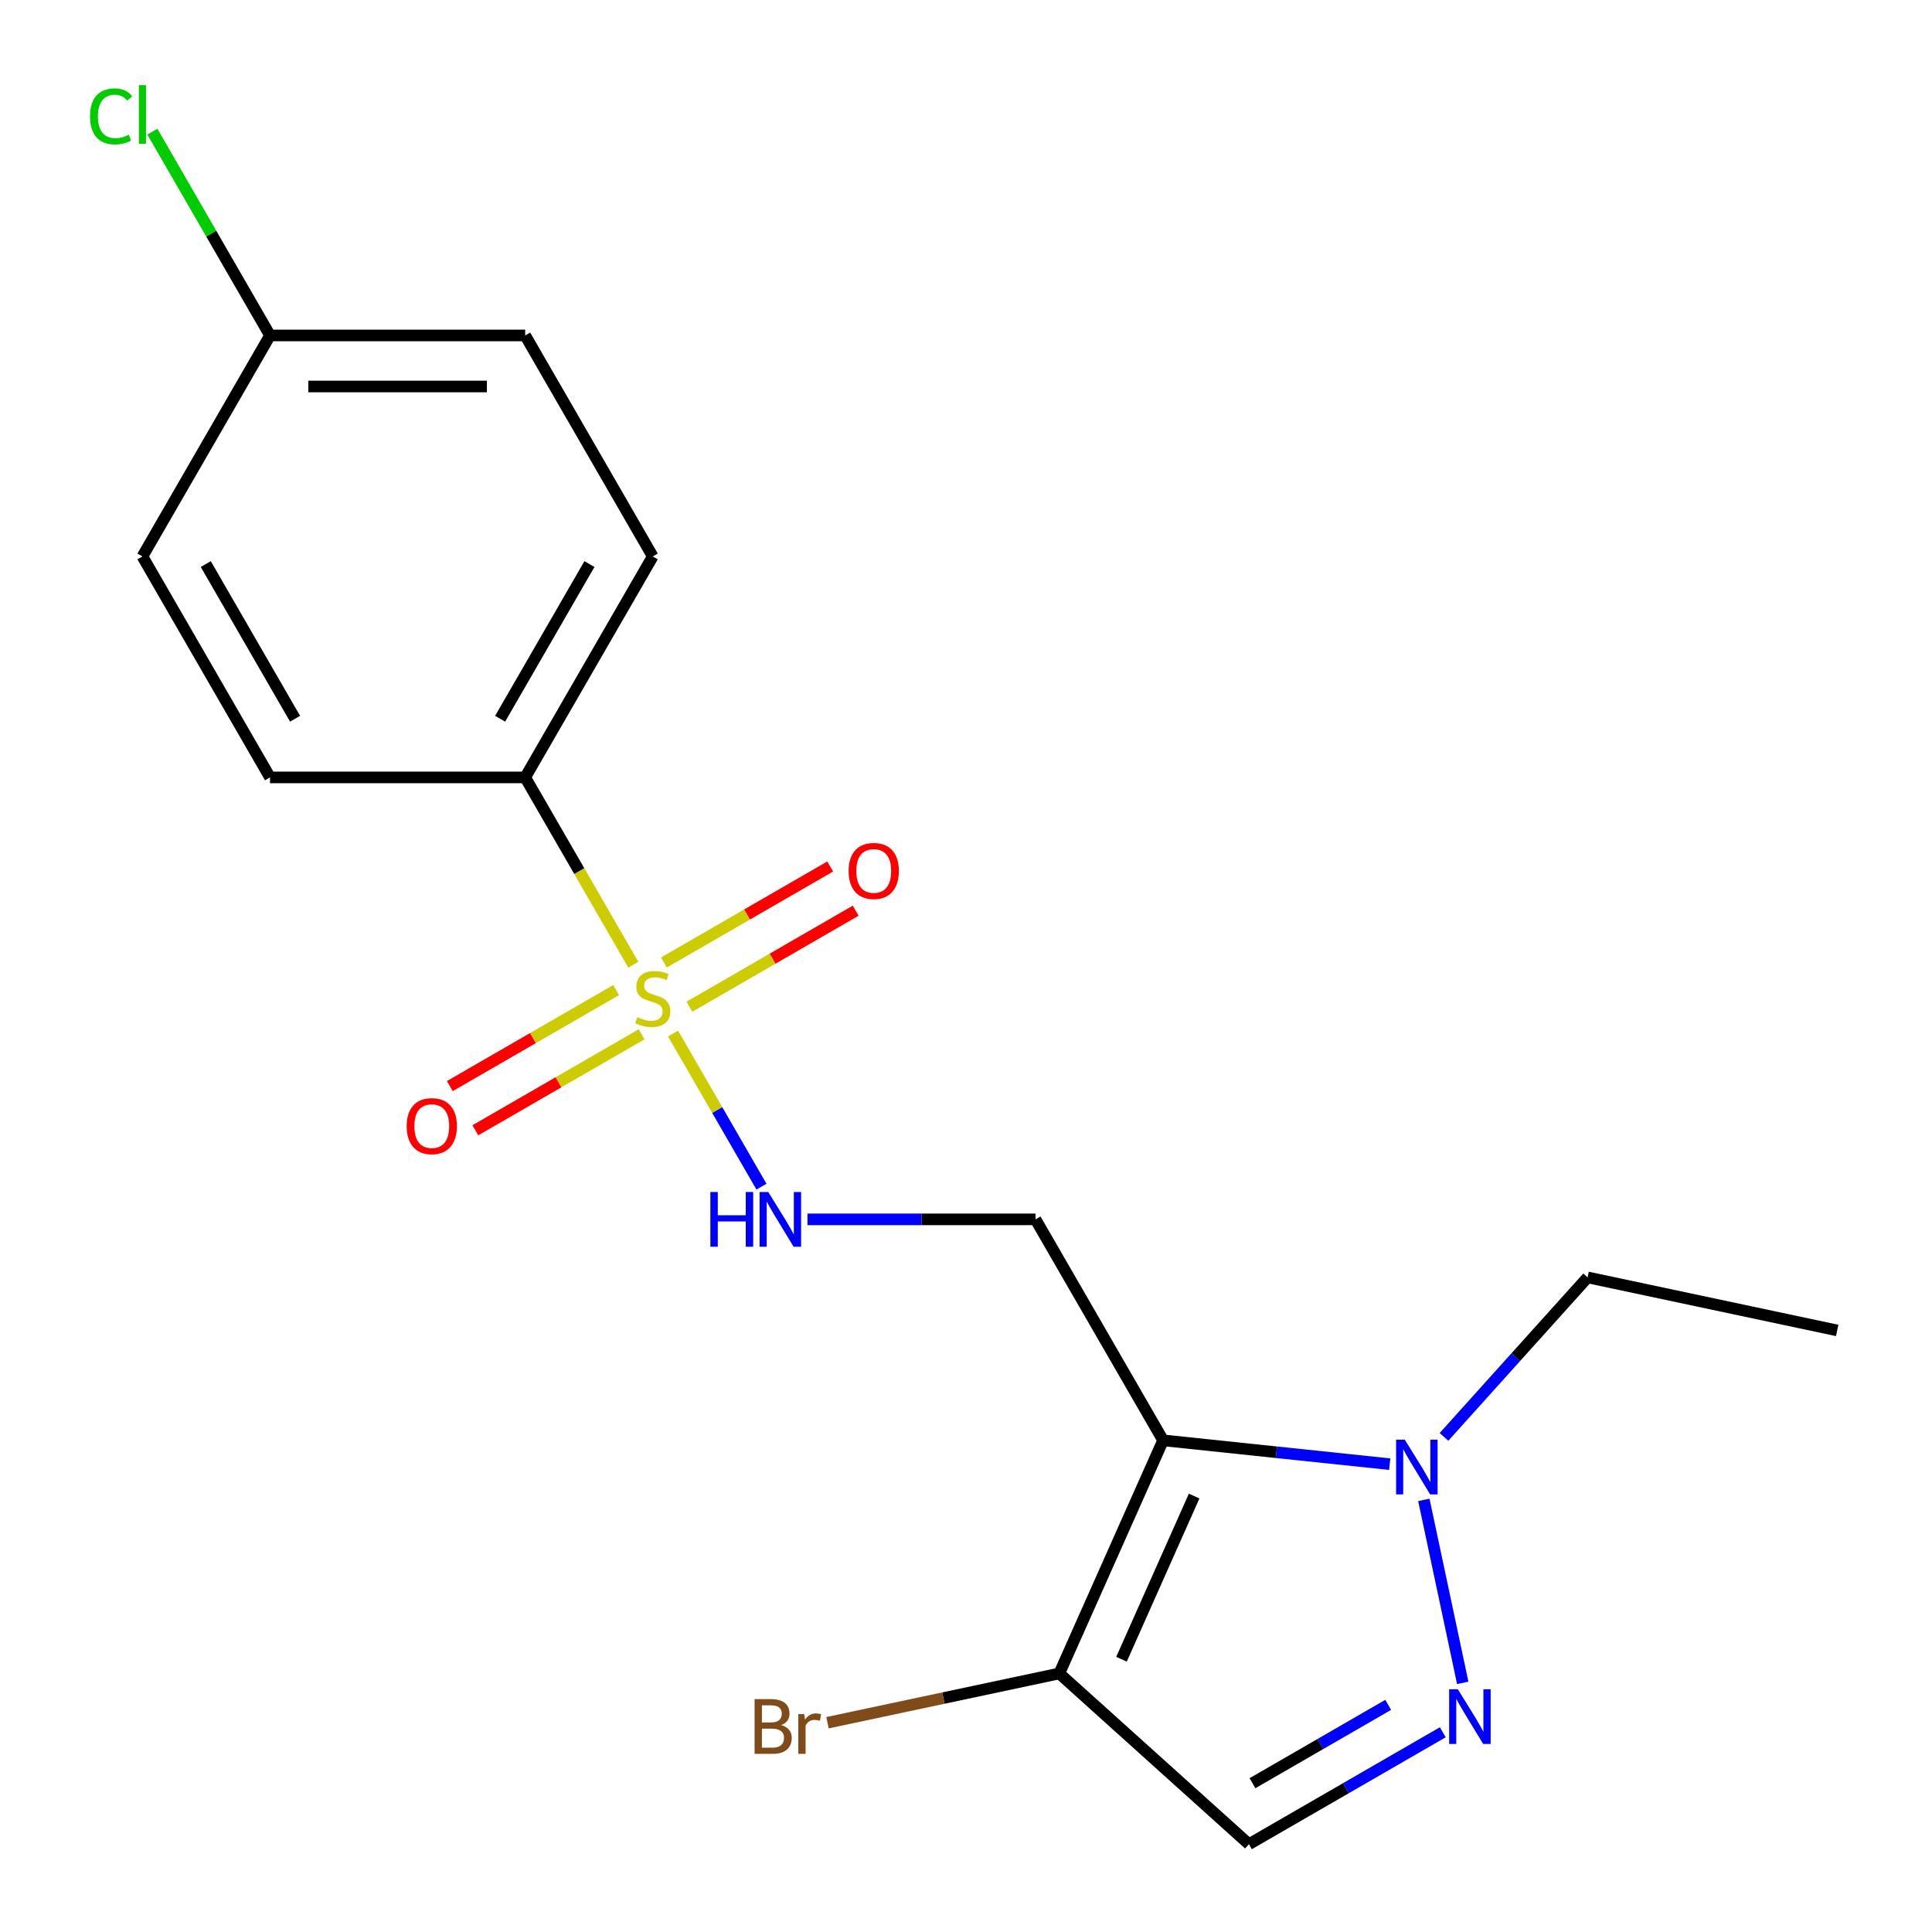 <?xml version='1.0' encoding='iso-8859-1'?>
<svg version='1.1' baseProfile='full'
              xmlns='http://www.w3.org/2000/svg'
                      xmlns:rdkit='http://www.rdkit.org/xml'
                      xmlns:xlink='http://www.w3.org/1999/xlink'
                  xml:space='preserve'
width='1000px' height='1000px' viewBox='0 0 1000 1000'>
<!-- END OF HEADER -->
<rect style='opacity:1.0;fill:#FFFFFF;stroke:none' width='1000' height='1000' x='0' y='0'> </rect>
<path class='bond-6' d='M 348.368,534.944 L 371.248,574.574' style='fill:none;fill-rule:evenodd;stroke:#CCCC00;stroke-width:6px;stroke-linecap:butt;stroke-linejoin:miter;stroke-opacity:1' />
<path class='bond-6' d='M 371.248,574.574 L 394.128,614.203' style='fill:none;fill-rule:evenodd;stroke:#0000FF;stroke-width:6px;stroke-linecap:butt;stroke-linejoin:miter;stroke-opacity:1' />
<path class='bond-7' d='M 327.812,499.341 L 299.823,450.863' style='fill:none;fill-rule:evenodd;stroke:#CCCC00;stroke-width:6px;stroke-linecap:butt;stroke-linejoin:miter;stroke-opacity:1' />
<path class='bond-7' d='M 299.823,450.863 L 271.834,402.385' style='fill:none;fill-rule:evenodd;stroke:#000000;stroke-width:6px;stroke-linecap:butt;stroke-linejoin:miter;stroke-opacity:1' />
<path class='bond-8' d='M 318.885,512.473 L 275.859,537.314' style='fill:none;fill-rule:evenodd;stroke:#CCCC00;stroke-width:6px;stroke-linecap:butt;stroke-linejoin:miter;stroke-opacity:1' />
<path class='bond-8' d='M 275.859,537.314 L 232.833,562.155' style='fill:none;fill-rule:evenodd;stroke:#FF0000;stroke-width:6px;stroke-linecap:butt;stroke-linejoin:miter;stroke-opacity:1' />
<path class='bond-8' d='M 332.092,535.349 L 289.066,560.19' style='fill:none;fill-rule:evenodd;stroke:#CCCC00;stroke-width:6px;stroke-linecap:butt;stroke-linejoin:miter;stroke-opacity:1' />
<path class='bond-8' d='M 289.066,560.19 L 246.041,585.031' style='fill:none;fill-rule:evenodd;stroke:#FF0000;stroke-width:6px;stroke-linecap:butt;stroke-linejoin:miter;stroke-opacity:1' />
<path class='bond-9' d='M 356.856,521.052 L 399.882,496.211' style='fill:none;fill-rule:evenodd;stroke:#CCCC00;stroke-width:6px;stroke-linecap:butt;stroke-linejoin:miter;stroke-opacity:1' />
<path class='bond-9' d='M 399.882,496.211 L 442.907,471.37' style='fill:none;fill-rule:evenodd;stroke:#FF0000;stroke-width:6px;stroke-linecap:butt;stroke-linejoin:miter;stroke-opacity:1' />
<path class='bond-9' d='M 343.649,498.176 L 386.674,473.335' style='fill:none;fill-rule:evenodd;stroke:#CCCC00;stroke-width:6px;stroke-linecap:butt;stroke-linejoin:miter;stroke-opacity:1' />
<path class='bond-9' d='M 386.674,473.335 L 429.7,448.494' style='fill:none;fill-rule:evenodd;stroke:#FF0000;stroke-width:6px;stroke-linecap:butt;stroke-linejoin:miter;stroke-opacity:1' />
<path class='bond-0' d='M 602.015,745.518 L 535.979,631.14' style='fill:none;fill-rule:evenodd;stroke:#000000;stroke-width:6px;stroke-linecap:butt;stroke-linejoin:miter;stroke-opacity:1' />
<path class='bond-2' d='M 602.015,745.518 L 660.668,751.683' style='fill:none;fill-rule:evenodd;stroke:#000000;stroke-width:6px;stroke-linecap:butt;stroke-linejoin:miter;stroke-opacity:1' />
<path class='bond-2' d='M 660.668,751.683 L 719.321,757.848' style='fill:none;fill-rule:evenodd;stroke:#0000FF;stroke-width:6px;stroke-linecap:butt;stroke-linejoin:miter;stroke-opacity:1' />
<path class='bond-3' d='M 602.015,745.518 L 548.296,866.172' style='fill:none;fill-rule:evenodd;stroke:#000000;stroke-width:6px;stroke-linecap:butt;stroke-linejoin:miter;stroke-opacity:1' />
<path class='bond-3' d='M 618.088,774.36 L 580.485,858.818' style='fill:none;fill-rule:evenodd;stroke:#000000;stroke-width:6px;stroke-linecap:butt;stroke-linejoin:miter;stroke-opacity:1' />
<path class='bond-1' d='M 757.111,871.048 L 736.98,776.339' style='fill:none;fill-rule:evenodd;stroke:#0000FF;stroke-width:6px;stroke-linecap:butt;stroke-linejoin:miter;stroke-opacity:1' />
<path class='bond-20' d='M 746.781,896.616 L 696.613,925.581' style='fill:none;fill-rule:evenodd;stroke:#0000FF;stroke-width:6px;stroke-linecap:butt;stroke-linejoin:miter;stroke-opacity:1' />
<path class='bond-20' d='M 696.613,925.581 L 646.445,954.545' style='fill:none;fill-rule:evenodd;stroke:#000000;stroke-width:6px;stroke-linecap:butt;stroke-linejoin:miter;stroke-opacity:1' />
<path class='bond-20' d='M 718.523,882.43 L 683.406,902.705' style='fill:none;fill-rule:evenodd;stroke:#0000FF;stroke-width:6px;stroke-linecap:butt;stroke-linejoin:miter;stroke-opacity:1' />
<path class='bond-20' d='M 683.406,902.705 L 648.288,922.981' style='fill:none;fill-rule:evenodd;stroke:#000000;stroke-width:6px;stroke-linecap:butt;stroke-linejoin:miter;stroke-opacity:1' />
<path class='bond-17' d='M 747.405,743.728 L 784.571,702.452' style='fill:none;fill-rule:evenodd;stroke:#0000FF;stroke-width:6px;stroke-linecap:butt;stroke-linejoin:miter;stroke-opacity:1' />
<path class='bond-17' d='M 784.571,702.452 L 821.737,661.175' style='fill:none;fill-rule:evenodd;stroke:#000000;stroke-width:6px;stroke-linecap:butt;stroke-linejoin:miter;stroke-opacity:1' />
<path class='bond-5' d='M 548.296,866.172 L 646.445,954.545' style='fill:none;fill-rule:evenodd;stroke:#000000;stroke-width:6px;stroke-linecap:butt;stroke-linejoin:miter;stroke-opacity:1' />
<path class='bond-10' d='M 548.296,866.172 L 488.304,878.924' style='fill:none;fill-rule:evenodd;stroke:#000000;stroke-width:6px;stroke-linecap:butt;stroke-linejoin:miter;stroke-opacity:1' />
<path class='bond-10' d='M 488.304,878.924 L 428.312,891.675' style='fill:none;fill-rule:evenodd;stroke:#7F4C19;stroke-width:6px;stroke-linecap:butt;stroke-linejoin:miter;stroke-opacity:1' />
<path class='bond-4' d='M 535.979,631.14 L 476.963,631.14' style='fill:none;fill-rule:evenodd;stroke:#000000;stroke-width:6px;stroke-linecap:butt;stroke-linejoin:miter;stroke-opacity:1' />
<path class='bond-4' d='M 476.963,631.14 L 417.948,631.14' style='fill:none;fill-rule:evenodd;stroke:#0000FF;stroke-width:6px;stroke-linecap:butt;stroke-linejoin:miter;stroke-opacity:1' />
<path class='bond-11' d='M 271.834,402.385 L 337.87,288.007' style='fill:none;fill-rule:evenodd;stroke:#000000;stroke-width:6px;stroke-linecap:butt;stroke-linejoin:miter;stroke-opacity:1' />
<path class='bond-11' d='M 258.864,372.021 L 305.089,291.956' style='fill:none;fill-rule:evenodd;stroke:#000000;stroke-width:6px;stroke-linecap:butt;stroke-linejoin:miter;stroke-opacity:1' />
<path class='bond-12' d='M 271.834,402.385 L 139.762,402.385' style='fill:none;fill-rule:evenodd;stroke:#000000;stroke-width:6px;stroke-linecap:butt;stroke-linejoin:miter;stroke-opacity:1' />
<path class='bond-15' d='M 337.87,288.007 L 271.834,173.629' style='fill:none;fill-rule:evenodd;stroke:#000000;stroke-width:6px;stroke-linecap:butt;stroke-linejoin:miter;stroke-opacity:1' />
<path class='bond-14' d='M 139.762,402.385 L 73.726,288.007' style='fill:none;fill-rule:evenodd;stroke:#000000;stroke-width:6px;stroke-linecap:butt;stroke-linejoin:miter;stroke-opacity:1' />
<path class='bond-14' d='M 152.732,372.021 L 106.507,291.956' style='fill:none;fill-rule:evenodd;stroke:#000000;stroke-width:6px;stroke-linecap:butt;stroke-linejoin:miter;stroke-opacity:1' />
<path class='bond-13' d='M 139.762,173.629 L 73.726,288.007' style='fill:none;fill-rule:evenodd;stroke:#000000;stroke-width:6px;stroke-linecap:butt;stroke-linejoin:miter;stroke-opacity:1' />
<path class='bond-16' d='M 139.762,173.629 L 109.315,120.893' style='fill:none;fill-rule:evenodd;stroke:#000000;stroke-width:6px;stroke-linecap:butt;stroke-linejoin:miter;stroke-opacity:1' />
<path class='bond-16' d='M 109.315,120.893 L 78.868,68.157' style='fill:none;fill-rule:evenodd;stroke:#00CC00;stroke-width:6px;stroke-linecap:butt;stroke-linejoin:miter;stroke-opacity:1' />
<path class='bond-19' d='M 139.762,173.629 L 271.834,173.629' style='fill:none;fill-rule:evenodd;stroke:#000000;stroke-width:6px;stroke-linecap:butt;stroke-linejoin:miter;stroke-opacity:1' />
<path class='bond-19' d='M 159.573,200.044 L 252.024,200.044' style='fill:none;fill-rule:evenodd;stroke:#000000;stroke-width:6px;stroke-linecap:butt;stroke-linejoin:miter;stroke-opacity:1' />
<path class='bond-18' d='M 821.737,661.175 L 950.923,688.634' style='fill:none;fill-rule:evenodd;stroke:#000000;stroke-width:6px;stroke-linecap:butt;stroke-linejoin:miter;stroke-opacity:1' />
<path  class='atom-0' d='M 329.87 526.483
Q 330.19 526.603, 331.51 527.163
Q 332.83 527.723, 334.27 528.083
Q 335.75 528.403, 337.19 528.403
Q 339.87 528.403, 341.43 527.123
Q 342.99 525.803, 342.99 523.523
Q 342.99 521.963, 342.19 521.003
Q 341.43 520.043, 340.23 519.523
Q 339.03 519.003, 337.03 518.403
Q 334.51 517.643, 332.99 516.923
Q 331.51 516.203, 330.43 514.683
Q 329.39 513.163, 329.39 510.603
Q 329.39 507.043, 331.79 504.843
Q 334.23 502.643, 339.03 502.643
Q 342.31 502.643, 346.03 504.203
L 345.11 507.283
Q 341.71 505.883, 339.15 505.883
Q 336.39 505.883, 334.87 507.043
Q 333.35 508.163, 333.39 510.123
Q 333.39 511.643, 334.15 512.563
Q 334.95 513.483, 336.07 514.003
Q 337.23 514.523, 339.15 515.123
Q 341.71 515.923, 343.23 516.723
Q 344.75 517.523, 345.83 519.163
Q 346.95 520.763, 346.95 523.523
Q 346.95 527.443, 344.31 529.563
Q 341.71 531.643, 337.35 531.643
Q 334.83 531.643, 332.91 531.083
Q 331.03 530.563, 328.79 529.643
L 329.87 526.483
' fill='#CCCC00'/>
<path  class='atom-2' d='M 754.563 874.349
L 763.843 889.349
Q 764.763 890.829, 766.243 893.509
Q 767.723 896.189, 767.803 896.349
L 767.803 874.349
L 771.563 874.349
L 771.563 902.669
L 767.683 902.669
L 757.723 886.269
Q 756.563 884.349, 755.323 882.149
Q 754.123 879.949, 753.763 879.269
L 753.763 902.669
L 750.083 902.669
L 750.083 874.349
L 754.563 874.349
' fill='#0000FF'/>
<path  class='atom-3' d='M 727.103 745.163
L 736.383 760.163
Q 737.303 761.643, 738.783 764.323
Q 740.263 767.003, 740.343 767.163
L 740.343 745.163
L 744.103 745.163
L 744.103 773.483
L 740.223 773.483
L 730.263 757.083
Q 729.103 755.163, 727.863 752.963
Q 726.663 750.763, 726.303 750.083
L 726.303 773.483
L 722.623 773.483
L 722.623 745.163
L 727.103 745.163
' fill='#0000FF'/>
<path  class='atom-7' d='M 367.686 616.98
L 371.526 616.98
L 371.526 629.02
L 386.006 629.02
L 386.006 616.98
L 389.846 616.98
L 389.846 645.3
L 386.006 645.3
L 386.006 632.22
L 371.526 632.22
L 371.526 645.3
L 367.686 645.3
L 367.686 616.98
' fill='#0000FF'/>
<path  class='atom-7' d='M 397.646 616.98
L 406.926 631.98
Q 407.846 633.46, 409.326 636.14
Q 410.806 638.82, 410.886 638.98
L 410.886 616.98
L 414.646 616.98
L 414.646 645.3
L 410.766 645.3
L 400.806 628.9
Q 399.646 626.98, 398.406 624.78
Q 397.206 622.58, 396.846 621.9
L 396.846 645.3
L 393.166 645.3
L 393.166 616.98
L 397.646 616.98
' fill='#0000FF'/>
<path  class='atom-9' d='M 210.493 582.879
Q 210.493 576.079, 213.853 572.279
Q 217.213 568.479, 223.493 568.479
Q 229.773 568.479, 233.133 572.279
Q 236.493 576.079, 236.493 582.879
Q 236.493 589.759, 233.093 593.679
Q 229.693 597.559, 223.493 597.559
Q 217.253 597.559, 213.853 593.679
Q 210.493 589.799, 210.493 582.879
M 223.493 594.359
Q 227.813 594.359, 230.133 591.479
Q 232.493 588.559, 232.493 582.879
Q 232.493 577.319, 230.133 574.519
Q 227.813 571.679, 223.493 571.679
Q 219.173 571.679, 216.813 574.479
Q 214.493 577.279, 214.493 582.879
Q 214.493 588.599, 216.813 591.479
Q 219.173 594.359, 223.493 594.359
' fill='#FF0000'/>
<path  class='atom-10' d='M 439.248 450.807
Q 439.248 444.007, 442.608 440.207
Q 445.968 436.407, 452.248 436.407
Q 458.528 436.407, 461.888 440.207
Q 465.248 444.007, 465.248 450.807
Q 465.248 457.687, 461.848 461.607
Q 458.448 465.487, 452.248 465.487
Q 446.008 465.487, 442.608 461.607
Q 439.248 457.727, 439.248 450.807
M 452.248 462.287
Q 456.568 462.287, 458.888 459.407
Q 461.248 456.487, 461.248 450.807
Q 461.248 445.247, 458.888 442.447
Q 456.568 439.607, 452.248 439.607
Q 447.928 439.607, 445.568 442.407
Q 443.248 445.207, 443.248 450.807
Q 443.248 456.527, 445.568 459.407
Q 447.928 462.287, 452.248 462.287
' fill='#FF0000'/>
<path  class='atom-11' d='M 404.33 892.911
Q 407.05 893.671, 408.41 895.351
Q 409.81 896.991, 409.81 899.431
Q 409.81 903.351, 407.29 905.591
Q 404.81 907.791, 400.09 907.791
L 390.57 907.791
L 390.57 879.471
L 398.93 879.471
Q 403.77 879.471, 406.21 881.431
Q 408.65 883.391, 408.65 886.991
Q 408.65 891.271, 404.33 892.911
M 394.37 882.671
L 394.37 891.551
L 398.93 891.551
Q 401.73 891.551, 403.17 890.431
Q 404.65 889.271, 404.65 886.991
Q 404.65 882.671, 398.93 882.671
L 394.37 882.671
M 400.09 904.591
Q 402.85 904.591, 404.33 903.271
Q 405.81 901.951, 405.81 899.431
Q 405.81 897.111, 404.17 895.951
Q 402.57 894.751, 399.49 894.751
L 394.37 894.751
L 394.37 904.591
L 400.09 904.591
' fill='#7F4C19'/>
<path  class='atom-11' d='M 416.25 887.231
L 416.69 890.071
Q 418.85 886.871, 422.37 886.871
Q 423.49 886.871, 425.01 887.271
L 424.41 890.631
Q 422.69 890.231, 421.73 890.231
Q 420.05 890.231, 418.93 890.911
Q 417.85 891.551, 416.97 893.111
L 416.97 907.791
L 413.21 907.791
L 413.21 887.231
L 416.25 887.231
' fill='#7F4C19'/>
<path  class='atom-17' d='M 46.606 60.231
Q 46.606 53.191, 49.886 49.511
Q 53.206 45.791, 59.486 45.791
Q 65.326 45.791, 68.446 49.911
L 65.806 52.071
Q 63.526 49.071, 59.486 49.071
Q 55.206 49.071, 52.926 51.951
Q 50.686 54.791, 50.686 60.231
Q 50.686 65.831, 53.006 68.711
Q 55.366 71.591, 59.926 71.591
Q 63.046 71.591, 66.686 69.711
L 67.806 72.711
Q 66.326 73.671, 64.086 74.231
Q 61.846 74.791, 59.366 74.791
Q 53.206 74.791, 49.886 71.031
Q 46.606 67.271, 46.606 60.231
' fill='#00CC00'/>
<path  class='atom-17' d='M 71.886 44.071
L 75.566 44.071
L 75.566 74.431
L 71.886 74.431
L 71.886 44.071
' fill='#00CC00'/>
</svg>
